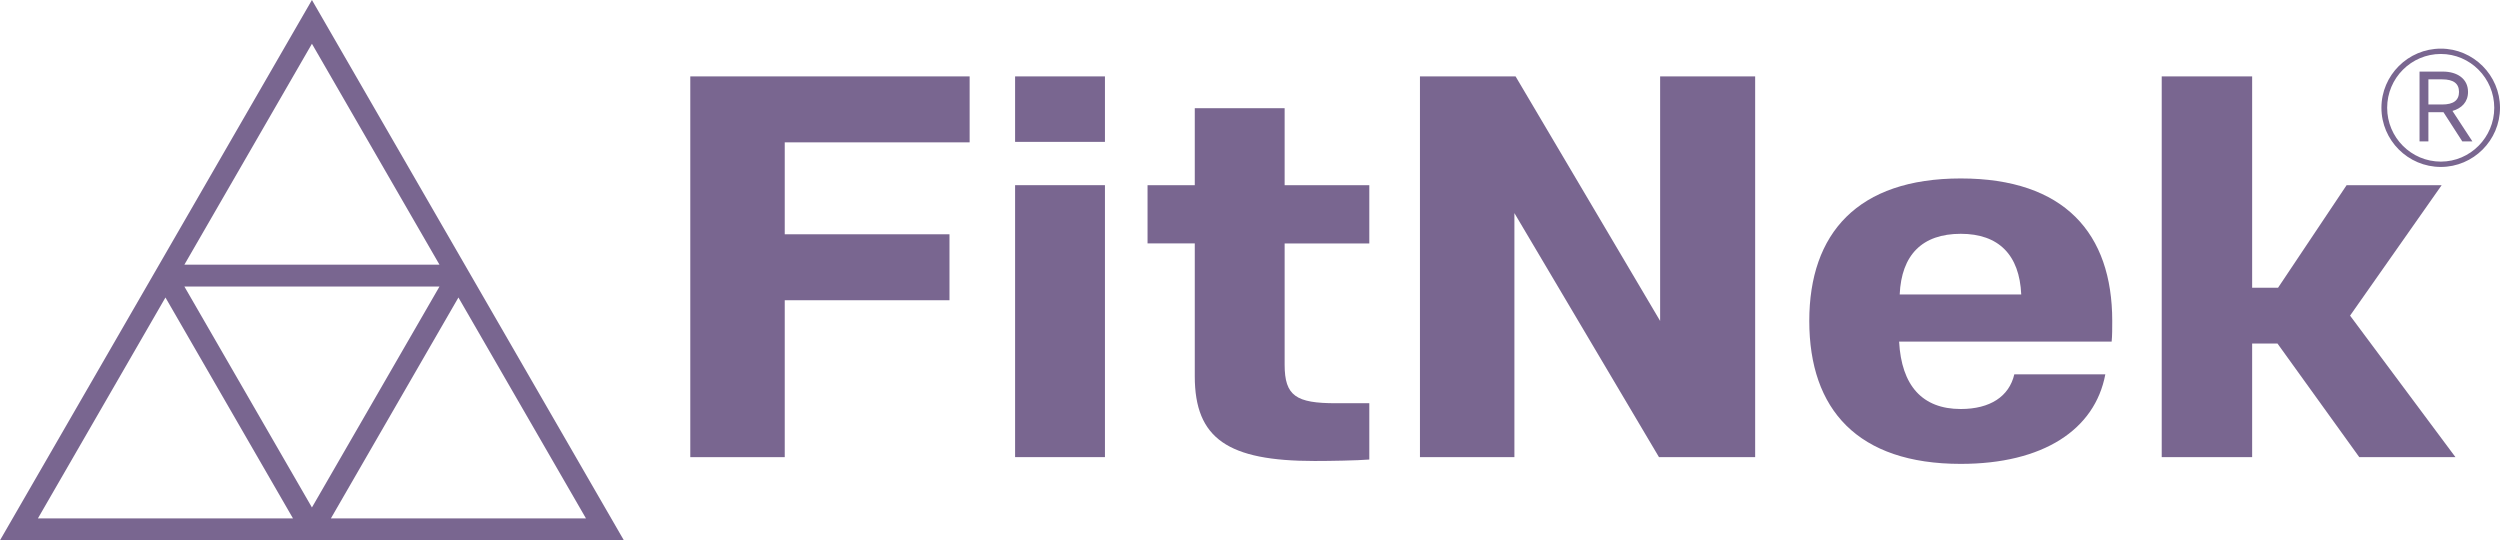 <?xml version="1.0" encoding="utf-8"?>
<!-- Generator: Adobe Illustrator 16.0.0, SVG Export Plug-In . SVG Version: 6.00 Build 0)  -->
<!DOCTYPE svg PUBLIC "-//W3C//DTD SVG 1.1//EN" "http://www.w3.org/Graphics/SVG/1.1/DTD/svg11.dtd">
<svg version="1.1" id="Layer_1" xmlns="http://www.w3.org/2000/svg" xmlns:xlink="http://www.w3.org/1999/xlink" x="0px" y="0px"
	 width="162.239px" height="35.062px" viewBox="0 0 162.239 35.062" enable-background="new 0 0 162.239 35.062"
	 xml:space="preserve">
<g>
	<defs>
		<rect id="SVGID_1_" width="162.239" height="35.062"/>
	</defs>
	<clipPath id="SVGID_2_">
		<use xlink:href="#SVGID_1_"  overflow="visible"/>
	</clipPath>
	<path clip-path="url(#SVGID_2_)" fill="#796690" d="M162.239,6.995c0,2.11-1.729,3.839-3.839,3.839
		c-2.127,0-3.856-1.729-3.856-3.839c0-2.11,1.729-3.839,3.856-3.839C160.51,3.155,162.239,4.884,162.239,6.995 M154.916,6.995
		c0,1.924,1.561,3.493,3.484,3.493c1.906,0,3.466-1.569,3.466-3.493c0-1.924-1.56-3.493-3.466-3.493
		C156.477,3.501,154.916,5.07,154.916,6.995 M159.154,7.199l1.294,1.977h-0.656l-1.223-1.897h-0.977v1.897h-0.575v-4.53h1.516
		c0.914,0,1.631,0.452,1.631,1.32C160.164,6.623,159.748,7.029,159.154,7.199 M158.489,5.15h-0.896v1.631h0.896
		c0.736,0,1.09-0.275,1.09-0.816C159.579,5.425,159.226,5.15,158.489,5.15"/>
	<path clip-path="url(#SVGID_2_)" fill="#796690" d="M30.57,17.886l-0.41-0.71L20.243,0l-9.916,17.176l-0.41,0.71L0,35.062h19.833
		h0.82h19.833L30.57,17.886z M20.243,2.84l8.277,14.336H11.966L20.243,2.84z M28.52,18.596l-8.277,14.336l-8.277-14.336H28.52z
		 M2.46,33.642l8.277-14.336l8.277,14.336H2.46z M29.75,19.306l8.277,14.336H21.473L29.75,19.306z"/>
	<polygon clip-path="url(#SVGID_2_)" fill="#796690" points="44.797,4.958 62.925,4.958 62.925,9.238 50.926,9.238 50.926,15.204 
		61.617,15.204 61.617,19.484 50.926,19.484 50.926,29.667 44.797,29.667 	"/>
	<path clip-path="url(#SVGID_2_)" fill="#796690" d="M65.875,4.958h5.831v4.249h-5.831V4.958z M65.875,12.017h5.831v17.648h-5.831
		V12.017z"/>
	<path clip-path="url(#SVGID_2_)" fill="#796690" d="M83.367,23.669c0,2.03,0.747,2.499,3.327,2.499h2.168v3.654
		c-0.786,0.063-2.505,0.094-3.551,0.094c-5.607,0-7.775-1.438-7.775-5.497v-8.622h-3.065v-3.78h3.065V7.02h5.831v4.998h5.495v3.78
		h-5.495V23.669z"/>
	<polygon clip-path="url(#SVGID_2_)" fill="#796690" points="98.278,13.829 98.278,29.667 92.149,29.667 92.149,4.958 98.354,4.958 
		107.735,20.827 107.735,4.958 113.902,4.958 113.902,29.667 107.661,29.667 	"/>
	<path clip-path="url(#SVGID_2_)" fill="#796690" d="M123.244,22.169c0.15,2.843,1.495,4.374,4,4.374c1.906,0,3.14-0.813,3.476-2.25
		h5.906c-0.673,3.593-4.037,5.811-9.382,5.811c-6.689,0-9.83-3.53-9.83-9.277c0-5.685,3.141-9.246,9.83-9.246
		c6.729,0,9.831,3.561,9.831,9.246c0,0.469,0,0.968-0.038,1.343H123.244z M123.282,19.109h7.887
		c-0.112-2.563-1.458-3.936-3.925-3.936C124.739,15.173,123.395,16.546,123.282,19.109"/>
	<polygon clip-path="url(#SVGID_2_)" fill="#796690" points="140.286,4.958 146.154,4.958 146.154,18.671 147.837,18.671 
		152.284,12.018 158.452,12.018 152.509,20.483 159.349,29.667 153.107,29.667 147.799,22.294 146.154,22.294 146.154,29.667 
		140.286,29.667 	"/>
</g>
</svg>
